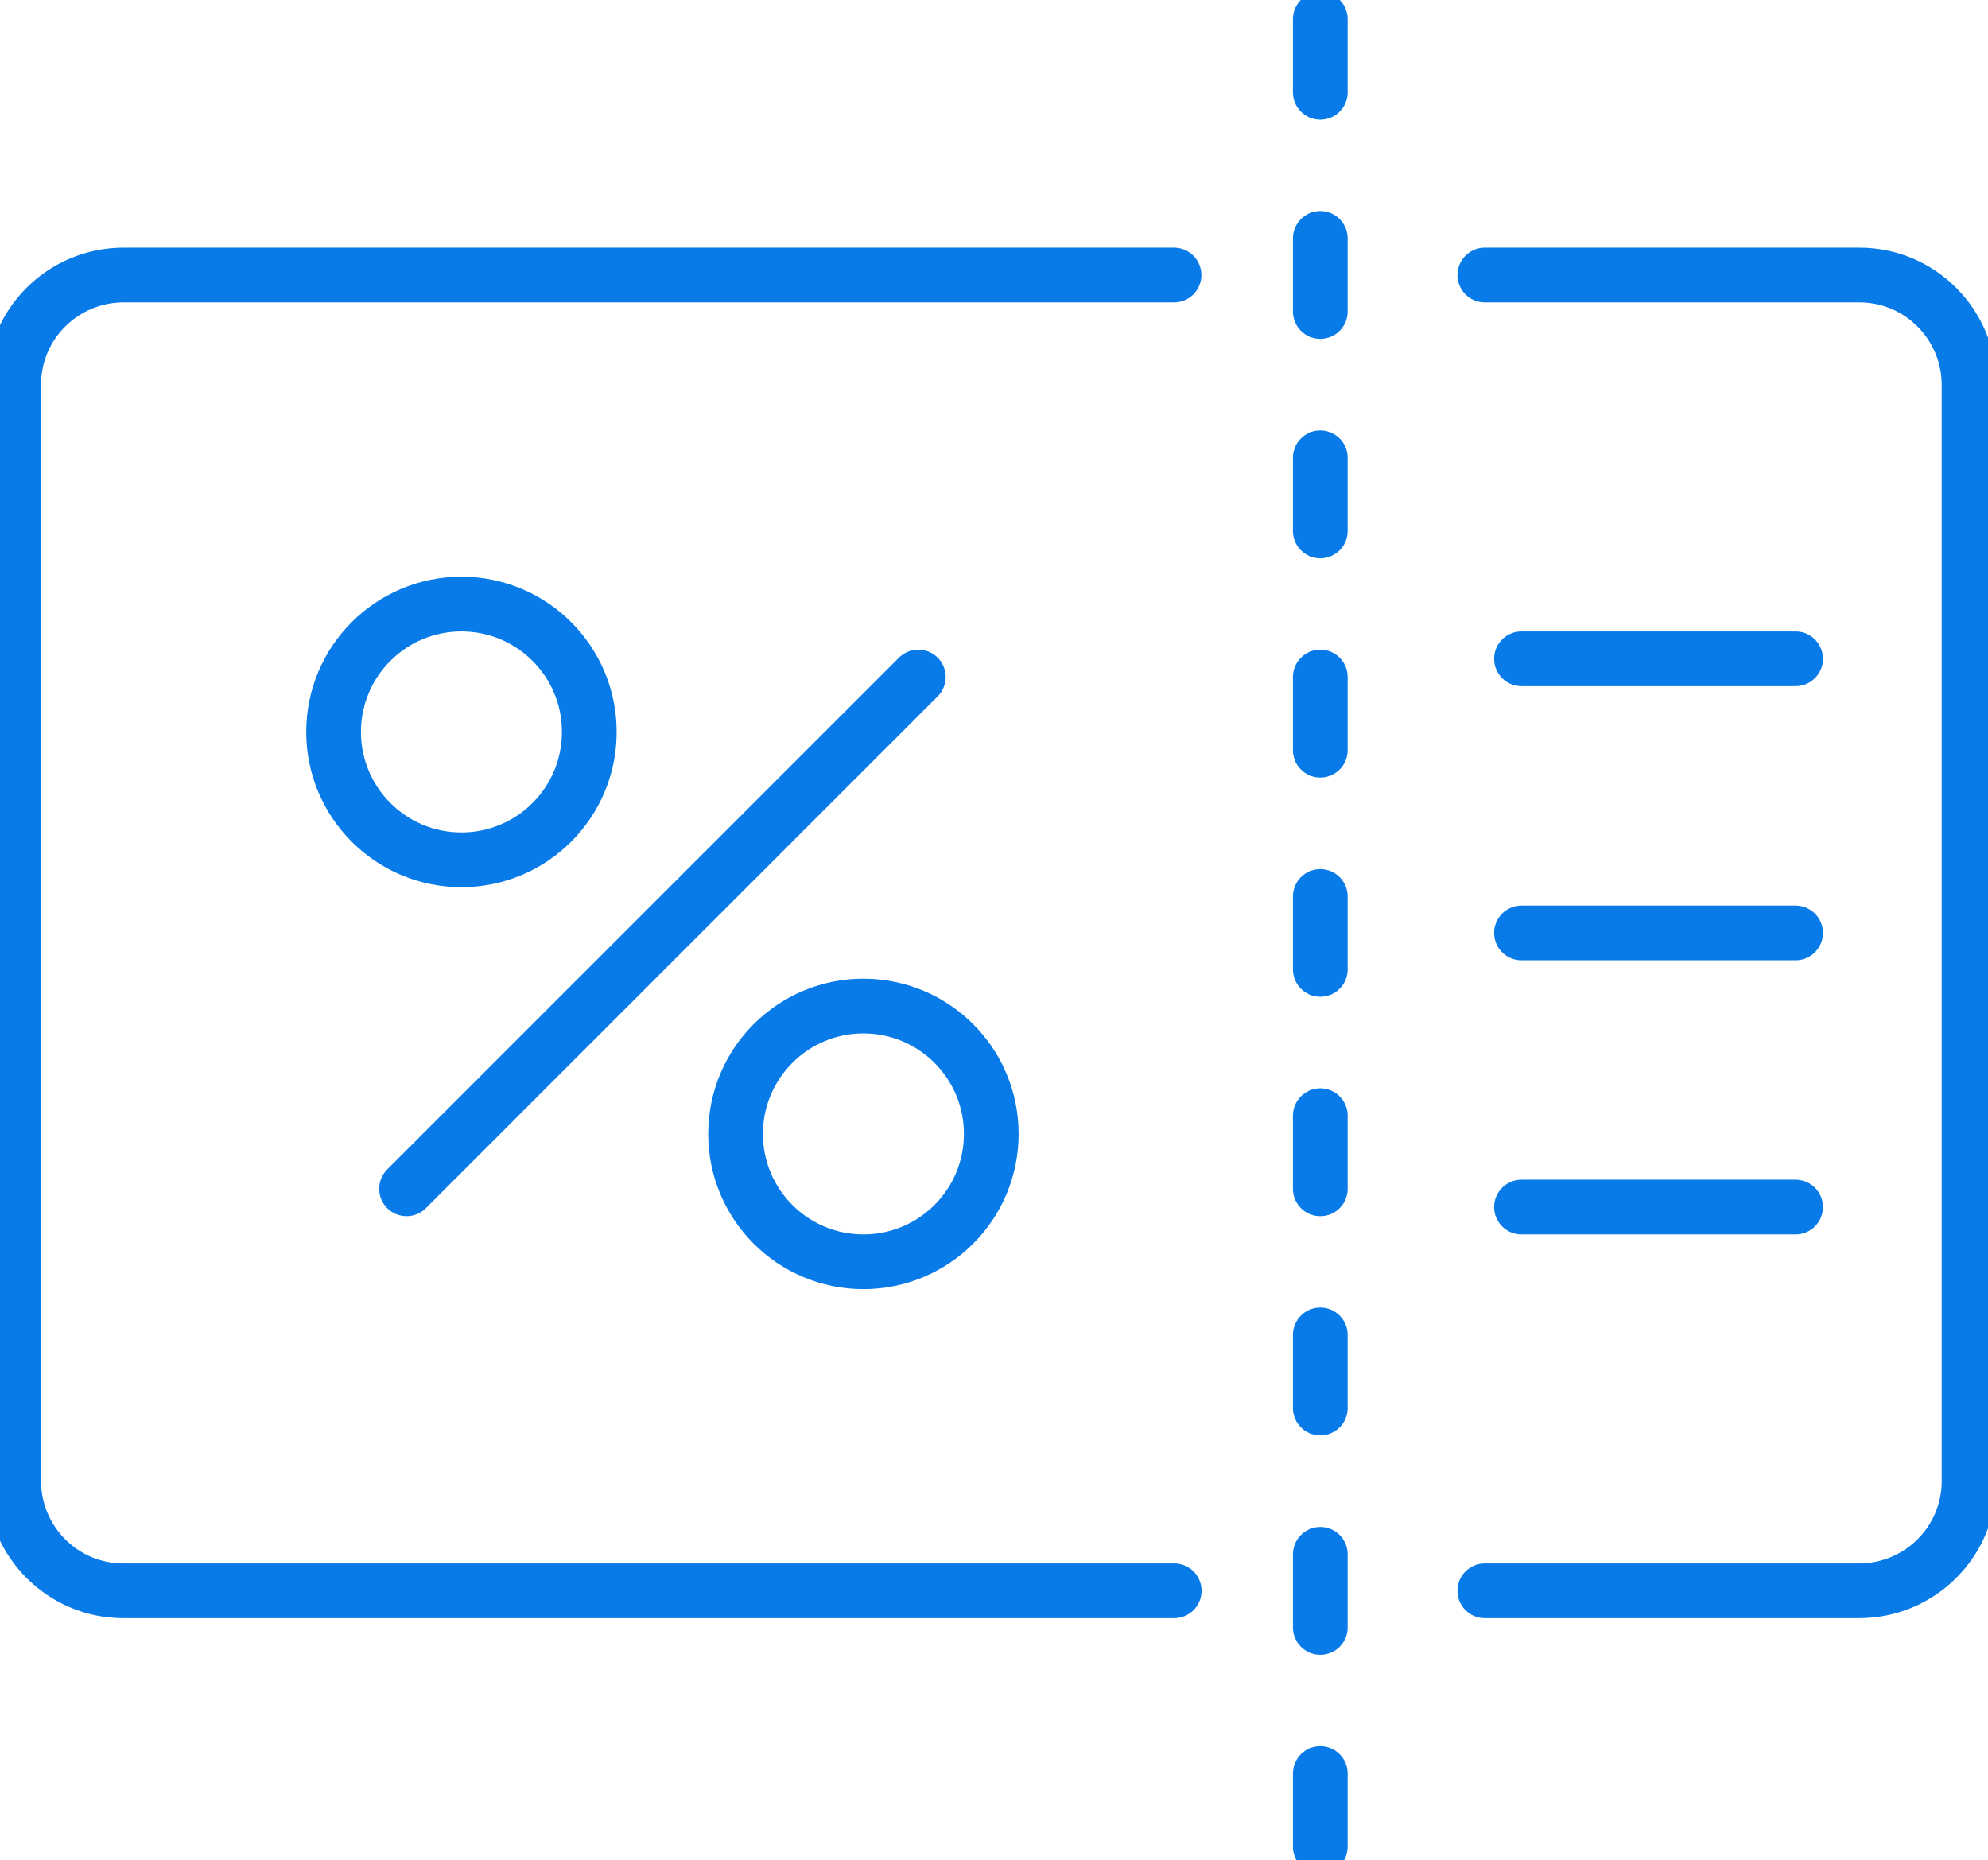 <?xml version="1.0" encoding="UTF-8"?>
<svg id="Layer_1" xmlns="http://www.w3.org/2000/svg" version="1.1" xmlns:xlink="http://www.w3.org/1999/xlink" viewBox="0 0 109 102">
  <!-- Generator: Adobe Illustrator 29.8.2, SVG Export Plug-In . SVG Version: 2.1.1 Build 3)  -->
  <defs>
    <style>
      .st0, .st1, .st2 {
        fill: none;
      }

      .st0, .st2 {
        stroke: #087be8;
        stroke-linecap: round;
        stroke-linejoin: round;
        stroke-width: 3px;
      }

      .st3 {
        clip-path: url(#clippath-1);
      }

      .st4 {
        clip-path: url(#clippath-2);
      }

      .st5 {
        clip-path: url(#clippath);
      }

      .st2 {
        stroke-dasharray: 8 16;
      }
    </style>
    <clipPath id="clippath">
      <rect class="st1" y="0" width="109" height="102"/>
    </clipPath>
    <clipPath id="clippath-1">
      <rect class="st1" y="0" width="109" height="102"/>
    </clipPath>
    <clipPath id="clippath-2">
      <rect class="st1" y="0" width="109" height="102"/>
    </clipPath>
  </defs>
  <g id="_Сгруппировать_161986" data-name="Сгруппировать_161986">
    <line id="_Линия_59" data-name="Линия_59" class="st2" x1="72.39" y1="37.12" x2="72.39" y2="41.13"/>
    <line id="_Линия_60" data-name="Линия_60" class="st2" x1="72.39" y1="25.1" x2="72.39" y2="29.11"/>
    <line id="_Линия_61" data-name="Линия_61" class="st2" x1="72.39" y1="13.07" x2="72.39" y2="17.08"/>
    <g id="_Сгруппировать_161981" data-name="Сгруппировать_161981">
      <g class="st5">
        <g id="_Сгруппировать_161980" data-name="Сгруппировать_161980">
          <line id="_Линия_62" data-name="Линия_62" class="st2" x1="72.39" y1="1.05" x2="72.39" y2="5.06"/>
        </g>
      </g>
    </g>
    <line id="_Линия_63" data-name="Линия_63" class="st2" x1="72.39" y1="49.15" x2="72.39" y2="53.15"/>
    <line id="_Линия_64" data-name="Линия_64" class="st2" x1="72.39" y1="61.17" x2="72.39" y2="65.18"/>
    <line id="_Линия_65" data-name="Линия_65" class="st2" x1="72.39" y1="73.19" x2="72.39" y2="77.2"/>
    <line id="_Линия_66" data-name="Линия_66" class="st2" x1="72.39" y1="85.22" x2="72.39" y2="89.23"/>
    <g id="_Сгруппировать_161983" data-name="Сгруппировать_161983">
      <g class="st3">
        <g id="_Сгруппировать_161982" data-name="Сгруппировать_161982">
          <line id="_Линия_67" data-name="Линия_67" class="st2" x1="72.39" y1="97.24" x2="72.39" y2="101.25"/>
        </g>
      </g>
    </g>
    <line id="_Линия_68" data-name="Линия_68" class="st0" x1="22.29" y1="65.18" x2="50.35" y2="37.12"/>
    <g id="_Сгруппировать_161985" data-name="Сгруппировать_161985">
      <g class="st4">
        <g id="_Сгруппировать_161984" data-name="Сгруппировать_161984">
          <circle id="_Эллипс_328" data-name="Эллипс_328" class="st0" cx="25.3" cy="40.13" r="7.01"/>
          <circle id="_Эллипс_329" data-name="Эллипс_329" class="st0" cx="47.34" cy="62.17" r="7.01"/>
          <line id="_Линия_69" data-name="Линия_69" class="st0" x1="83.42" y1="36.12" x2="98.45" y2="36.12"/>
          <line id="_Линия_70" data-name="Линия_70" class="st0" x1="83.42" y1="51.15" x2="98.45" y2="51.15"/>
          <line id="_Линия_71" data-name="Линия_71" class="st0" x1="83.42" y1="66.18" x2="98.45" y2="66.18"/>
          <path id="_Контур_87689" data-name="Контур_87689" class="st0" d="M81.41,15.08h20.54c3.32,0,6,2.7,6.01,6.01v60.12c0,3.32-2.7,6-6.01,6.01h-20.54"/>
          <path id="_Контур_87690" data-name="Контур_87690" class="st0" d="M64.38,87.22H6.76c-3.32,0-6-2.7-6.01-6.01V21.09c0-3.32,2.7-6,6.01-6.01h57.61"/>
        </g>
      </g>
    </g>
  </g>
</svg>